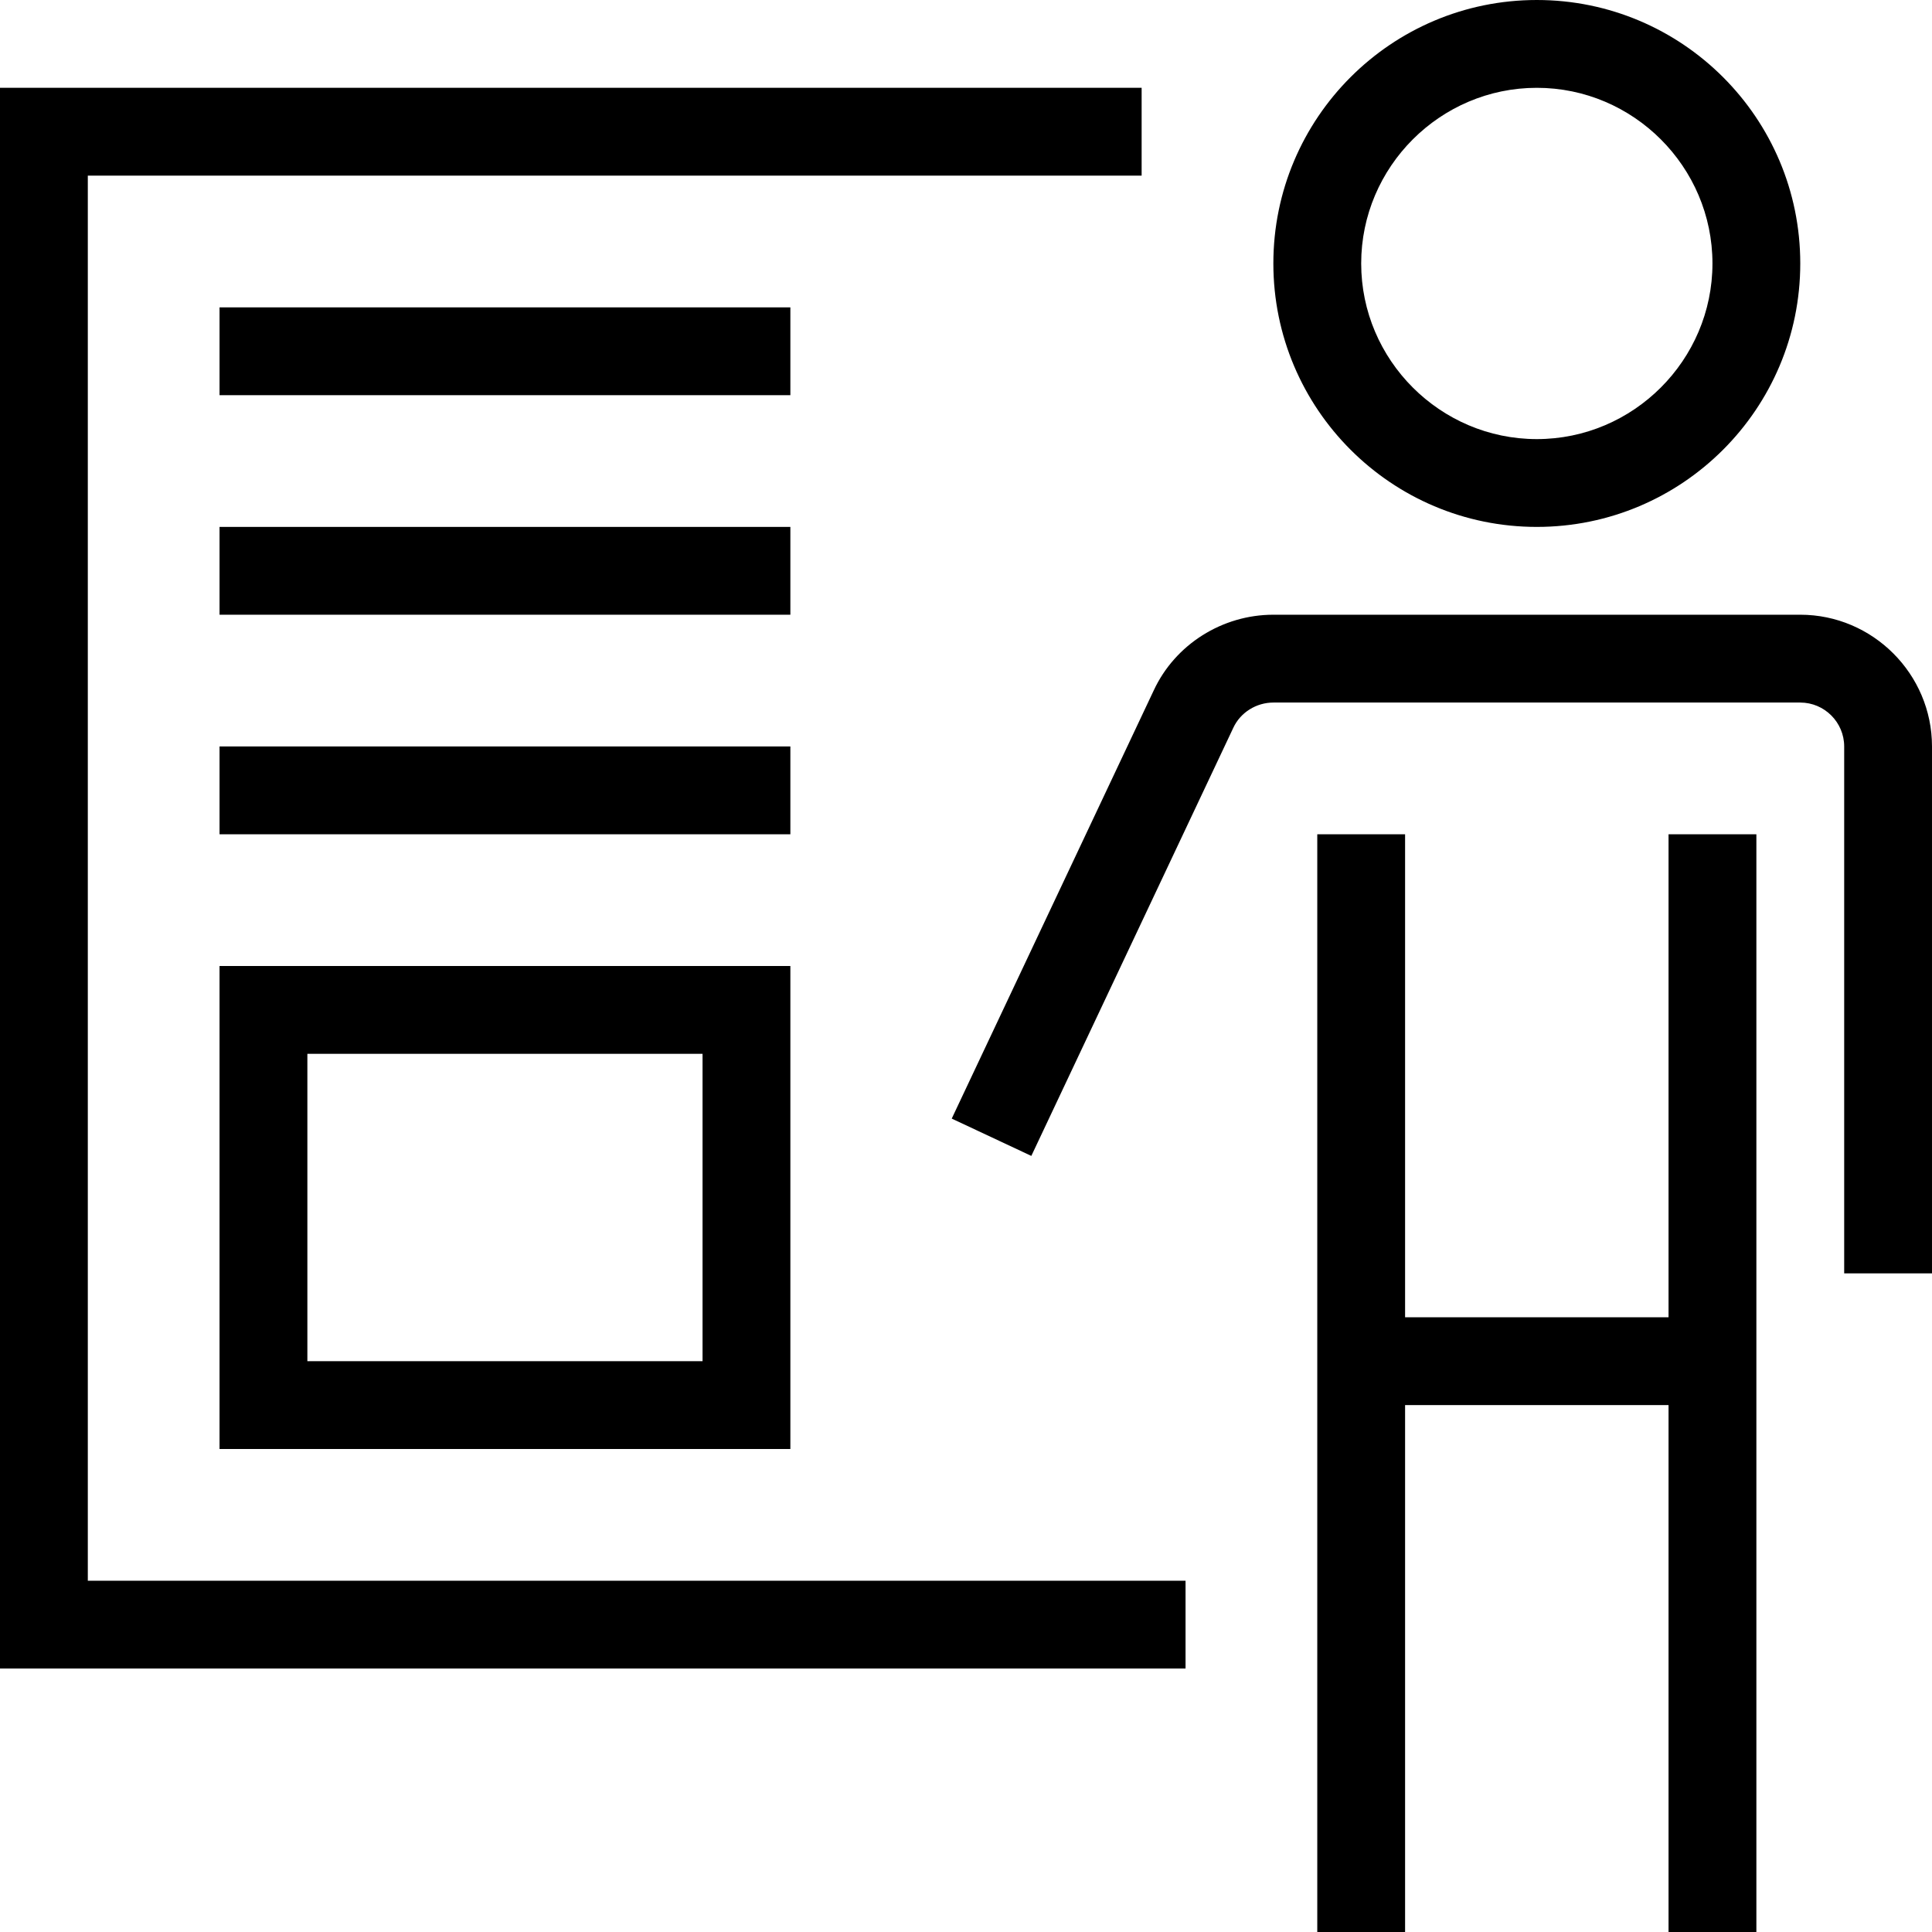 <svg height="469.333pt" viewBox="0 0 469.333 469.333" width="469.333pt" xmlns="http://www.w3.org/2000/svg"><path d="m288 405.332h-288v-384h277.332v21.336h-256v341.332h266.668zm0 0"/><path d="m53.332 74.668h138.668v21.332h-138.668zm0 0"/><path d="m53.332 128h138.668v21.332h-138.668zm0 0"/><path d="m53.332 181.332h138.668v21.336h-138.668zm0 0"/><path d="m192 352h-138.668v-117.332h138.668zm-117.332-21.332h96v-74.668h-96zm0 0"/><path d="m373.332 128c-35.332 0-64-28.668-64-64s28.668-64 64-64c35.336 0 64 28.668 64 64s-28.664 64-64 64zm0-106.668c-23.465 0-42.664 19.203-42.664 42.668s19.199 42.668 42.664 42.668c23.469 0 42.668-19.203 42.668-42.668s-19.199-42.668-42.668-42.668zm0 0"/><path d="m469.332 309.332h-21.332v-128c0-5.867-4.801-10.664-10.668-10.664h-128c-4.133 0-8 2.398-9.73 6.133l-49.066 104-19.336-9.066 49.066-104c5.199-11.199 16.668-18.402 29.066-18.402h128c17.602 0 32 14.402 32 32zm0 0"/><path d="m405.332 202.668h21.336v266.664h-21.336zm0 0"/><path d="m320 202.668h21.332v266.664h-21.332zm0 0"/><path d="m330.668 320h85.332v21.332h-85.332zm0 0"/></svg>